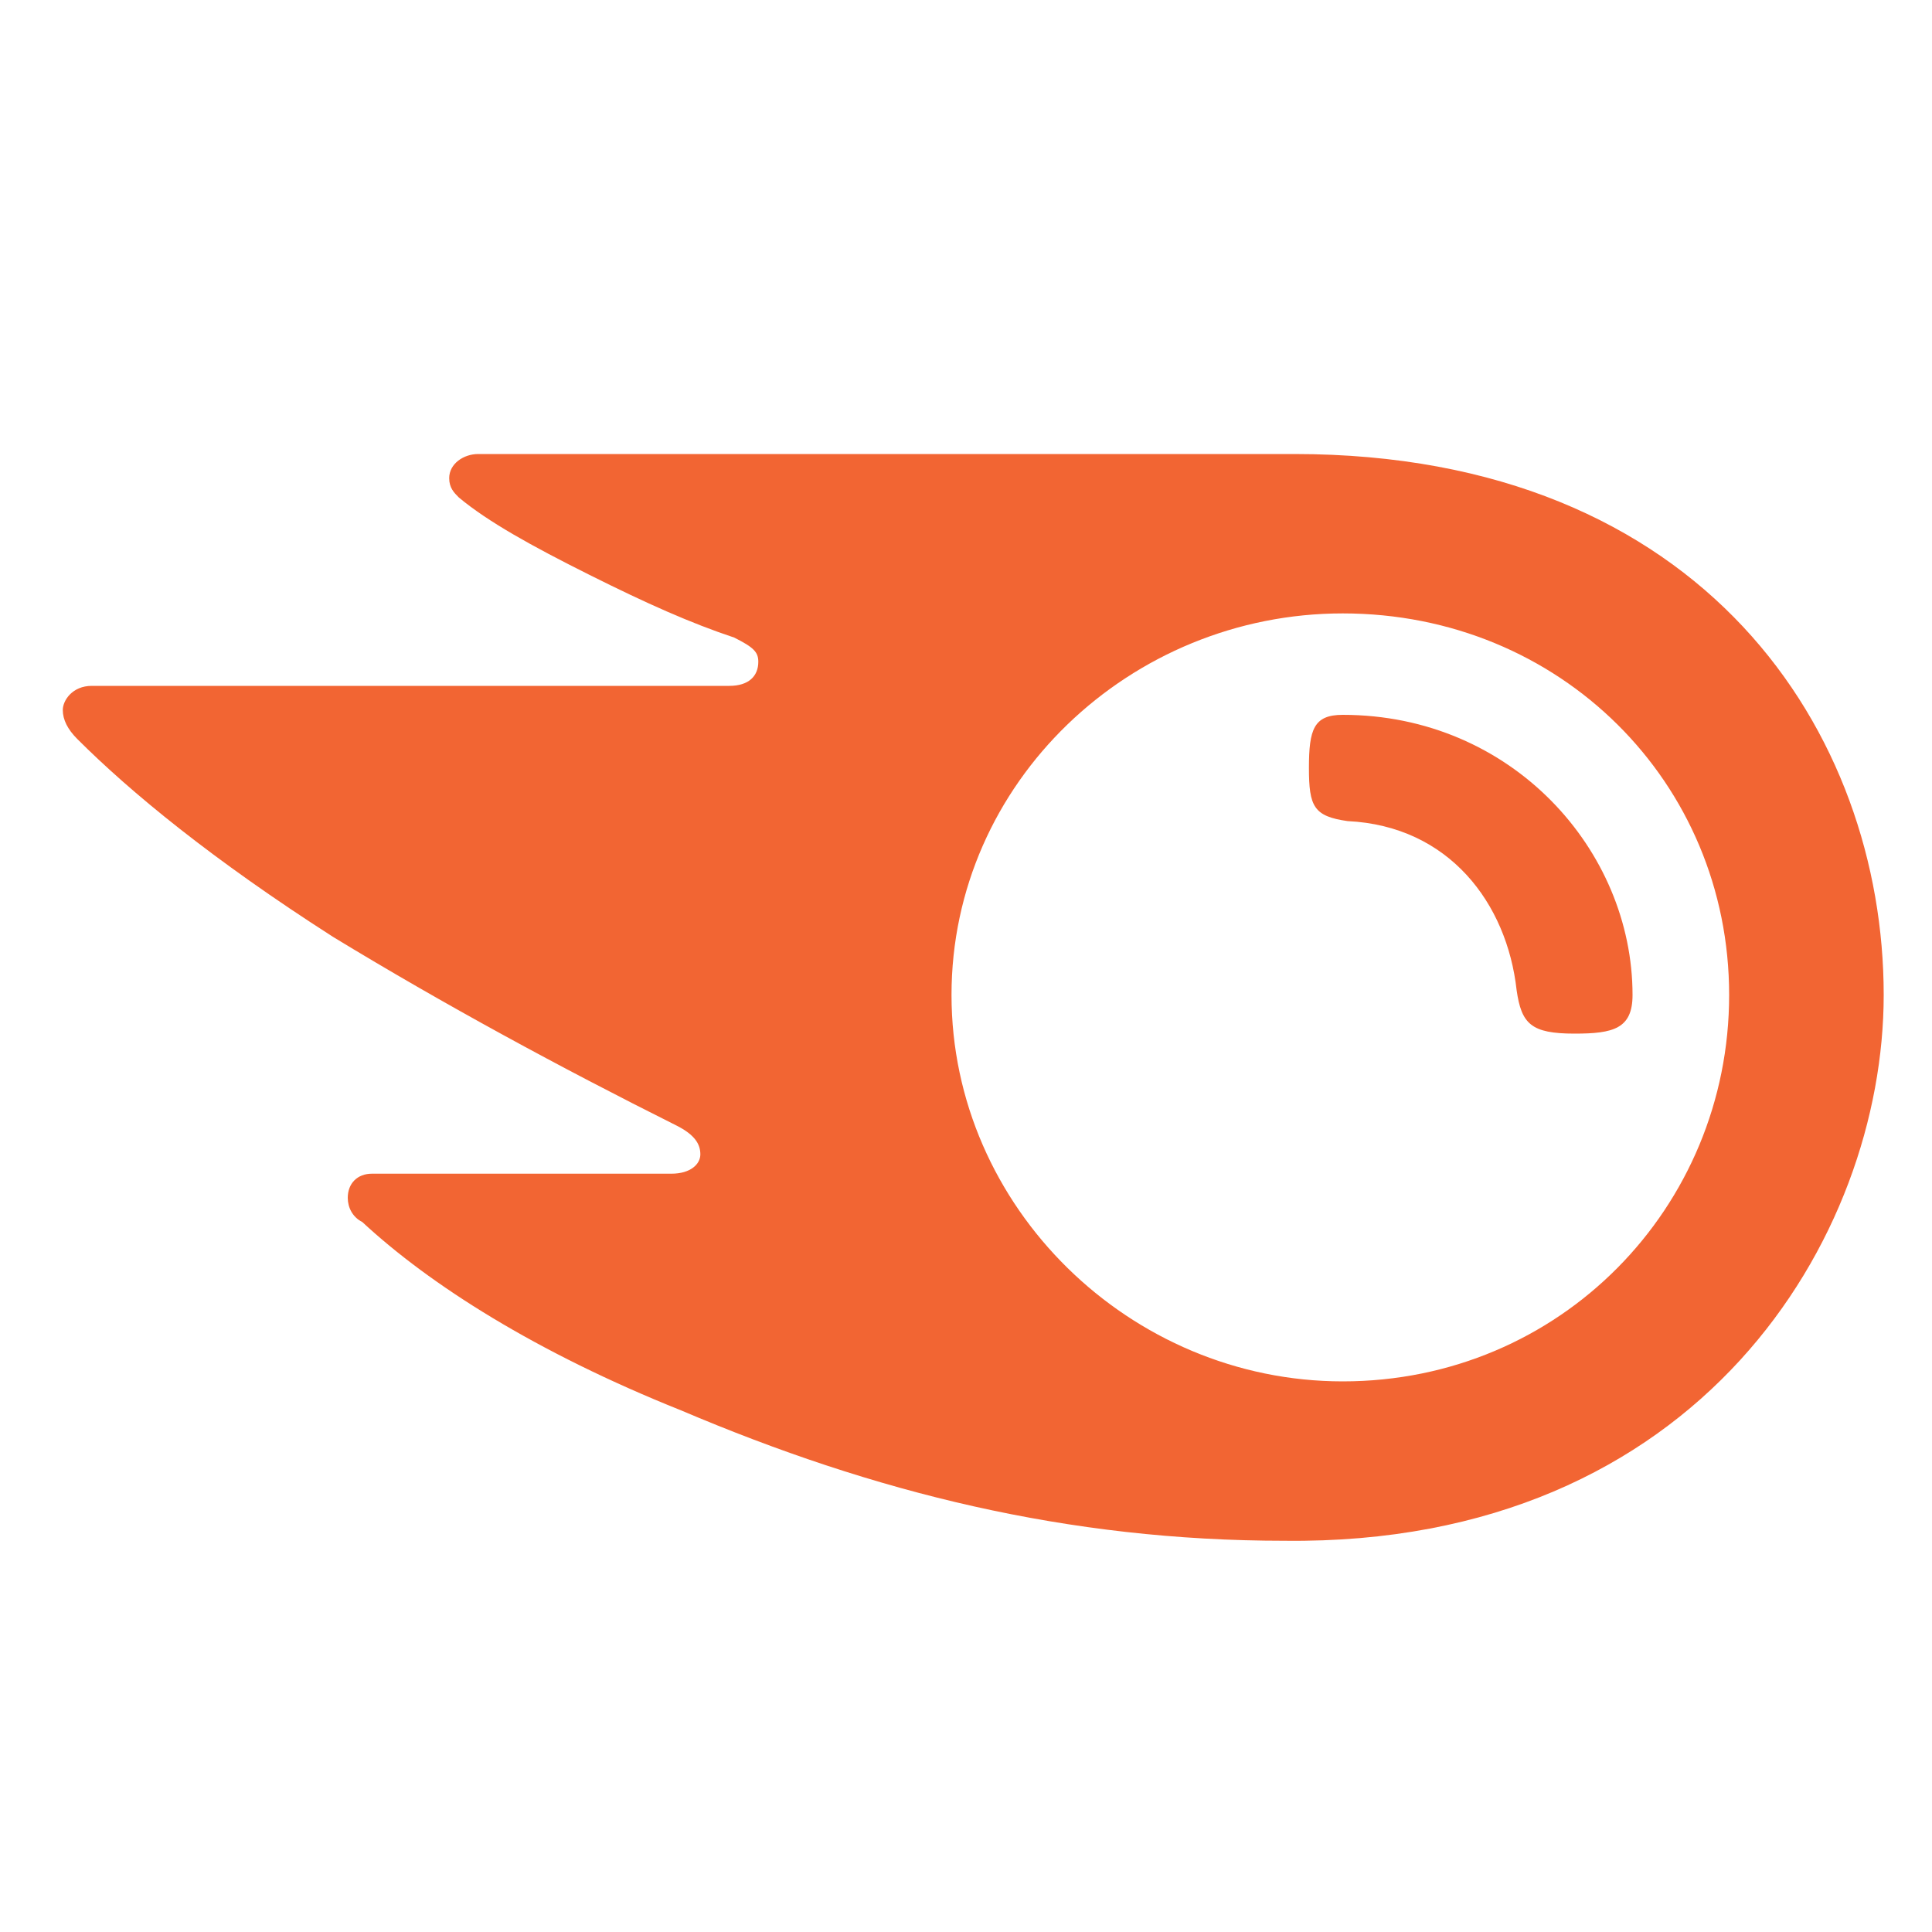 <svg xmlns="http://www.w3.org/2000/svg" xmlns:xlink="http://www.w3.org/1999/xlink" id="Layer_1" x="0px" y="0px" viewBox="0 0 40 40" style="enable-background:new 0 0 40 40;" xml:space="preserve"><style type="text/css">	.st0{fill:#F26533;}</style><path class="st0" d="M33.8,20.6c0,0.7-0.4,0.8-1.2,0.8c-0.9,0-1.1-0.2-1.2-0.9c-0.2-1.8-1.4-3.4-3.5-3.5c-0.7-0.1-0.8-0.3-0.8-1.1 c0-0.8,0.1-1.1,0.7-1.1C31.3,14.8,33.8,17.6,33.8,20.6L33.8,20.6z M39,20.6c0-5.4-3.7-11.2-12.2-11.2H9.9c-0.3,0-0.6,0.2-0.6,0.5 c0,0.2,0.1,0.3,0.2,0.4c0.6,0.5,1.5,1,2.7,1.6c1.2,0.6,2.1,1,3,1.3c0.4,0.2,0.5,0.3,0.5,0.5c0,0.3-0.2,0.5-0.6,0.5H1.9 c-0.4,0-0.6,0.3-0.6,0.5c0,0.2,0.1,0.4,0.3,0.6c1.1,1.1,2.8,2.5,5.3,4.1c2.3,1.4,4.7,2.7,7.1,3.9c0.4,0.2,0.5,0.4,0.5,0.6 c0,0.2-0.2,0.4-0.6,0.4H7.7c-0.3,0-0.5,0.2-0.5,0.5c0,0.2,0.1,0.4,0.3,0.5c1.4,1.3,3.6,2.7,6.6,3.9c4,1.7,8,2.7,12.5,2.7 C35.2,32,39,25.6,39,20.6L39,20.6z M27.8,28.6c-4.4,0-8.1-3.6-8.1-8c0-4.4,3.7-7.9,8.1-7.9c4.5,0,8,3.5,8,7.9 C35.8,25,32.3,28.6,27.8,28.6L27.8,28.6z"></path></svg>